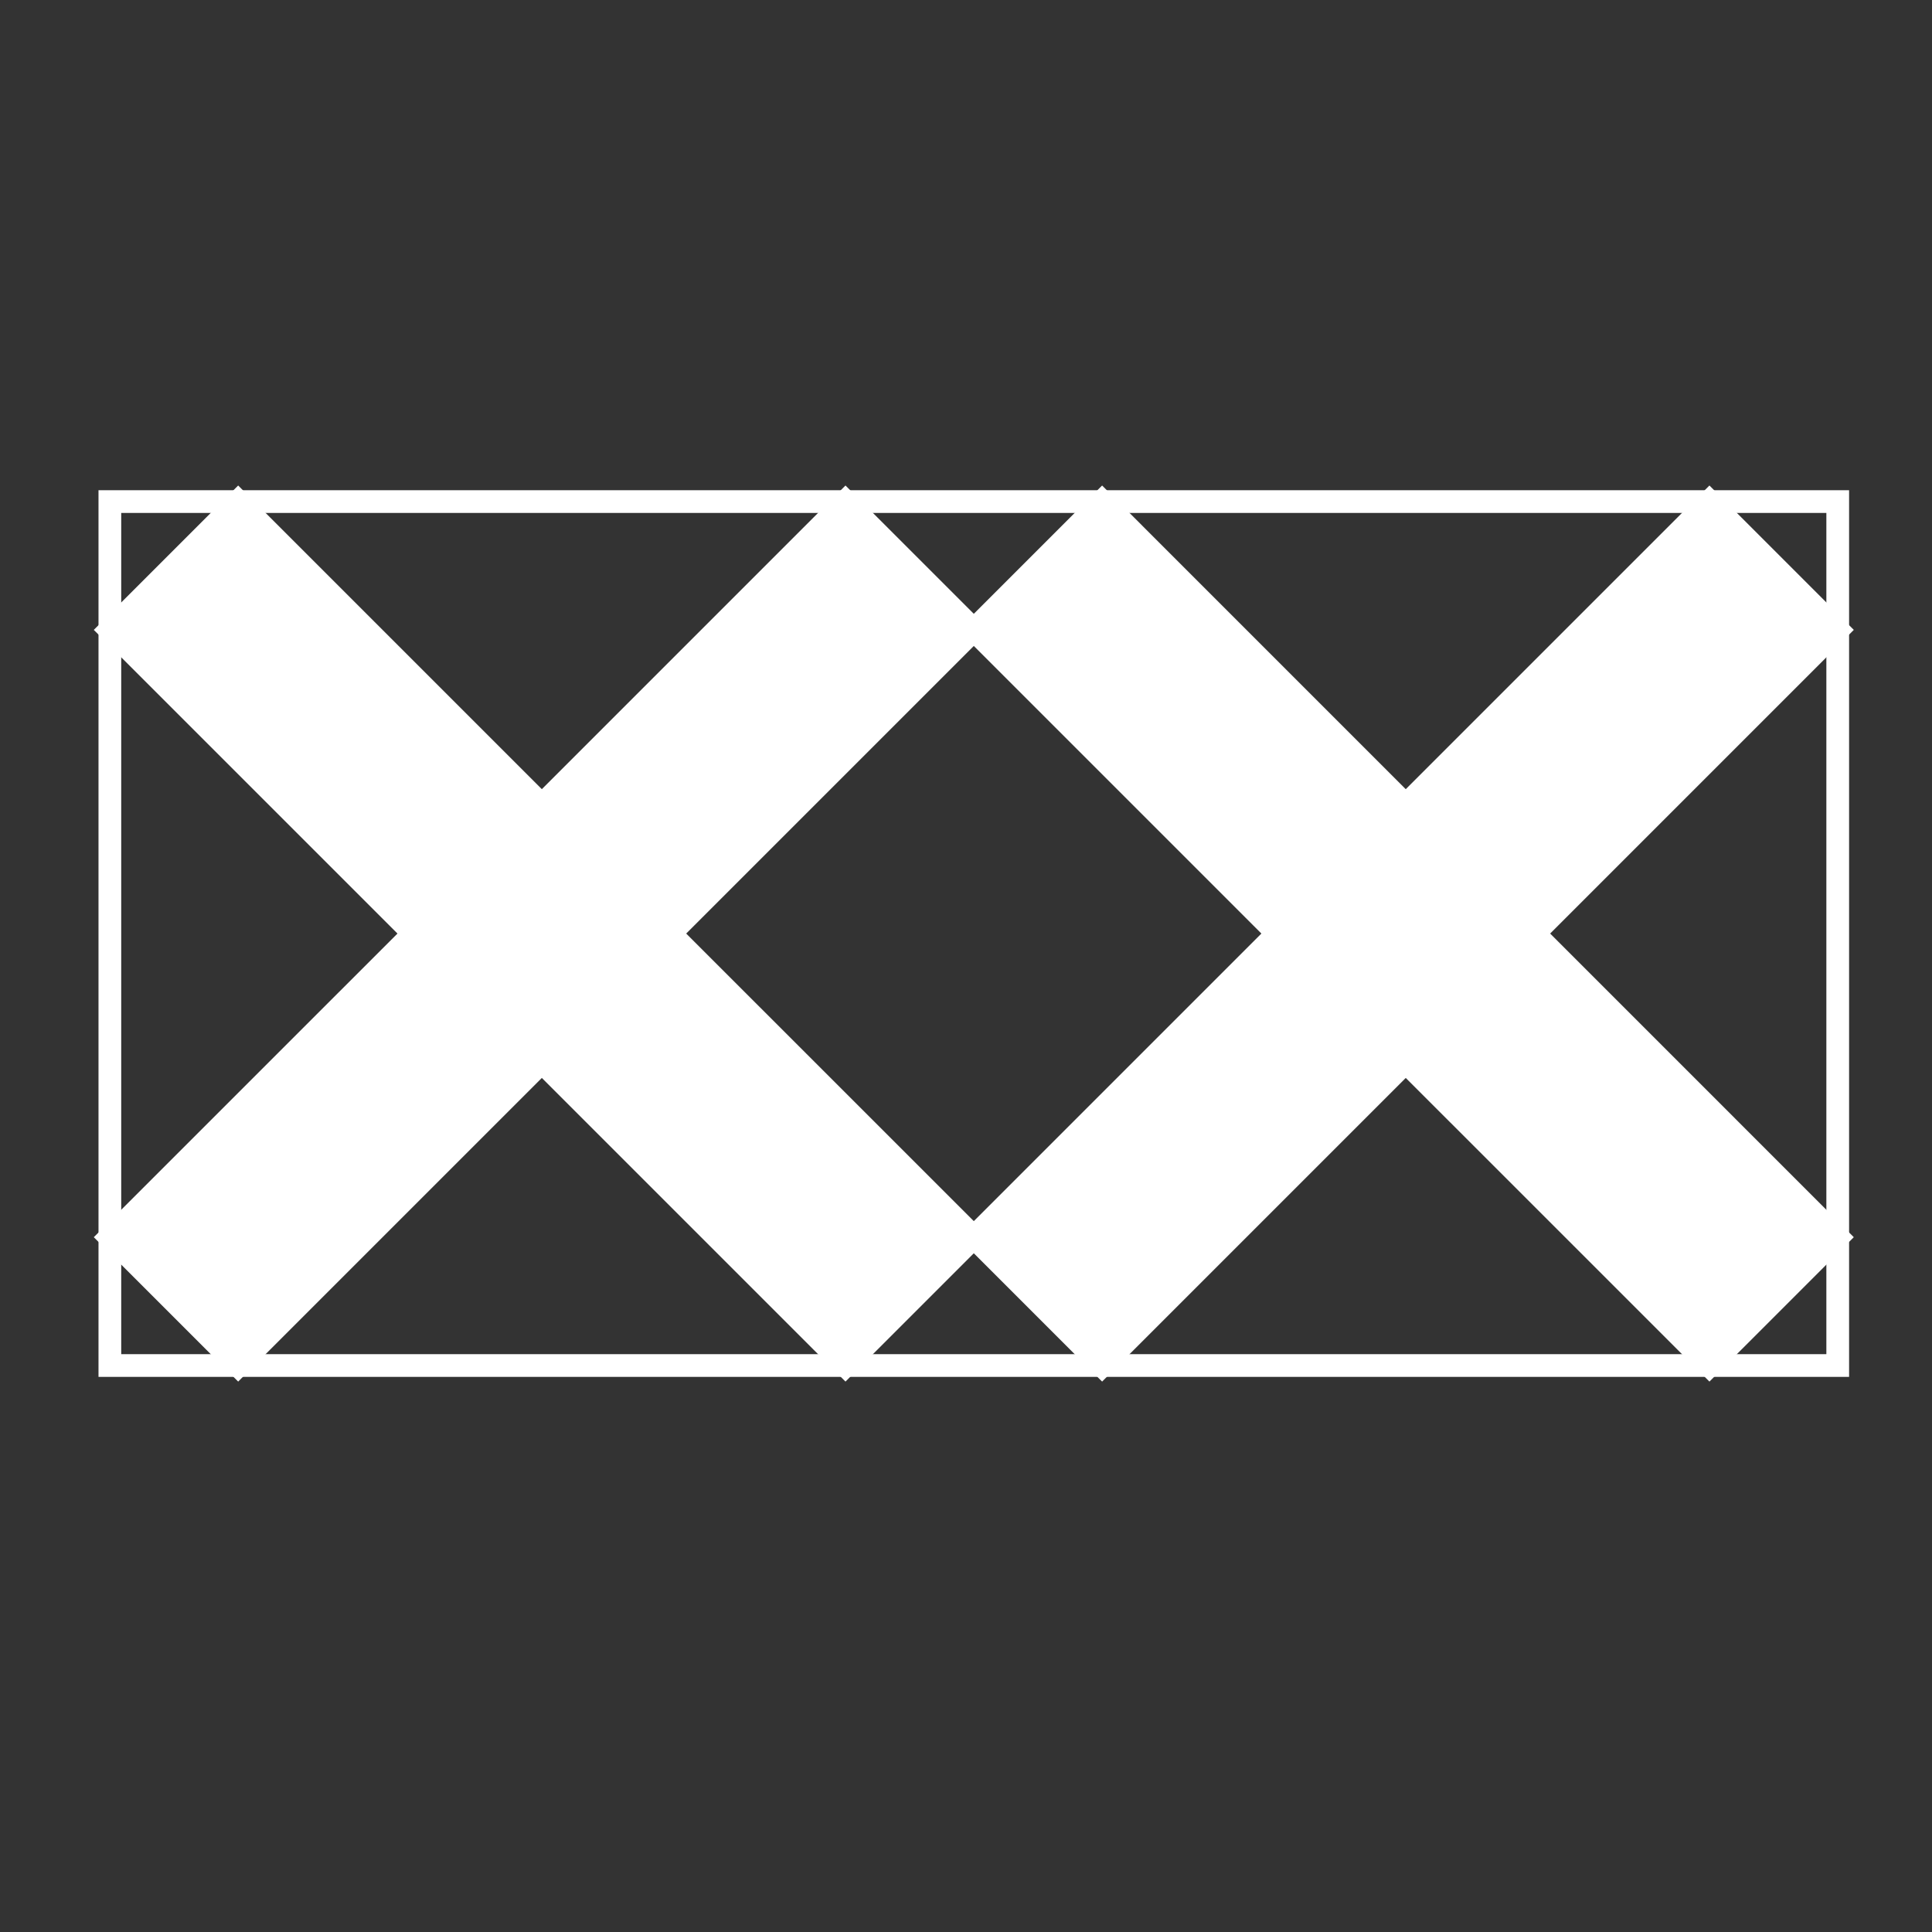 <?xml version="1.0" encoding="utf-8"?>
<!DOCTYPE svg PUBLIC "-//W3C//DTD SVG 1.1//EN" "http://www.w3.org/Graphics/SVG/1.1/DTD/svg11.dtd">
<svg version="1.1" xmlns="http://www.w3.org/2000/svg" xmlns:xlink="http://www.w3.org/1999/xlink" x="0px" y="0px"
	 width="595.231px" height="595.275px" viewBox="0 0 595.231 595.275" enable-background="new 0 0 595.231 595.275"
	 xml:space="preserve">
<rect x="0" y="0" width="595.231" height="595.275" fill="#333333" stroke="none"/>
<style type="text/css">
     .lines{
         stroke:#FFFFFF;
         fill:none;
         stroke-width:7;
         stroke-linecap:square;
         stroke-linejoin:miter;
         stroke-miterlimit:10;
     }
     .shapes{
         fill:#FFFFFF;
         stroke:none;
     }
</style>
<g class="shapes" id="flächen_x5F_01">
	<polygon points="260.485,154.531 300.021,194.063 206.46,287.618 300.021,381.17 260.485,420.705 166.934,327.153
		73.378,420.705 33.847,381.17 127.407,287.618 33.847,194.063 73.378,154.531 166.934,248.087 	"/>
	<polygon points="339.548,154.531 300.021,194.063 393.572,287.618 300.021,381.17 339.548,420.705 433.099,327.153
		526.659,420.705 566.186,381.17 472.635,287.618 566.186,194.063 526.659,154.531 433.099,248.087 	"/>
</g>
<g class="lines" id="linien_x5F_02">
	<path d="M566.186,154.531v266.174 M566.186,420.705h-305.7 M33.847,154.531v266.174 M260.485,420.705H33.847 M566.186,154.531h-305.7
		H33.847"/>
</g>
<g class="lines" id="linien_x5F_01">
	<path d="M33.847,381.17l93.561-93.552 M33.847,194.063l93.561,93.556 M300.021,381.17l-93.56-93.552 M300.021,194.063l-93.56,93.556
		 M73.378,420.705l93.556-93.552 M73.378,420.705L33.847,381.17 M73.378,154.531l93.556,93.556 M73.378,154.531l-39.531,39.531
		 M300.021,381.17l93.552-93.552 M300.021,194.063l93.552,93.556 M566.186,381.17l-93.551-93.552 M566.186,194.063l-93.551,93.556
		 M433.099,327.153l93.561,93.552l39.526-39.535 M433.099,248.087l93.561-93.556l39.526,39.531"/>
	<path d="M339.548,154.531l93.551,93.556 M166.934,248.087l93.551-93.556 M339.548,154.531l-39.527,39.531 M260.485,154.531l39.535,39.531
		 M339.548,420.705l93.551-93.552 M339.548,420.705l-39.527-39.535 M166.934,327.153l93.551,93.552 M260.485,420.705l39.535-39.535"
		/>
</g>
</svg>
